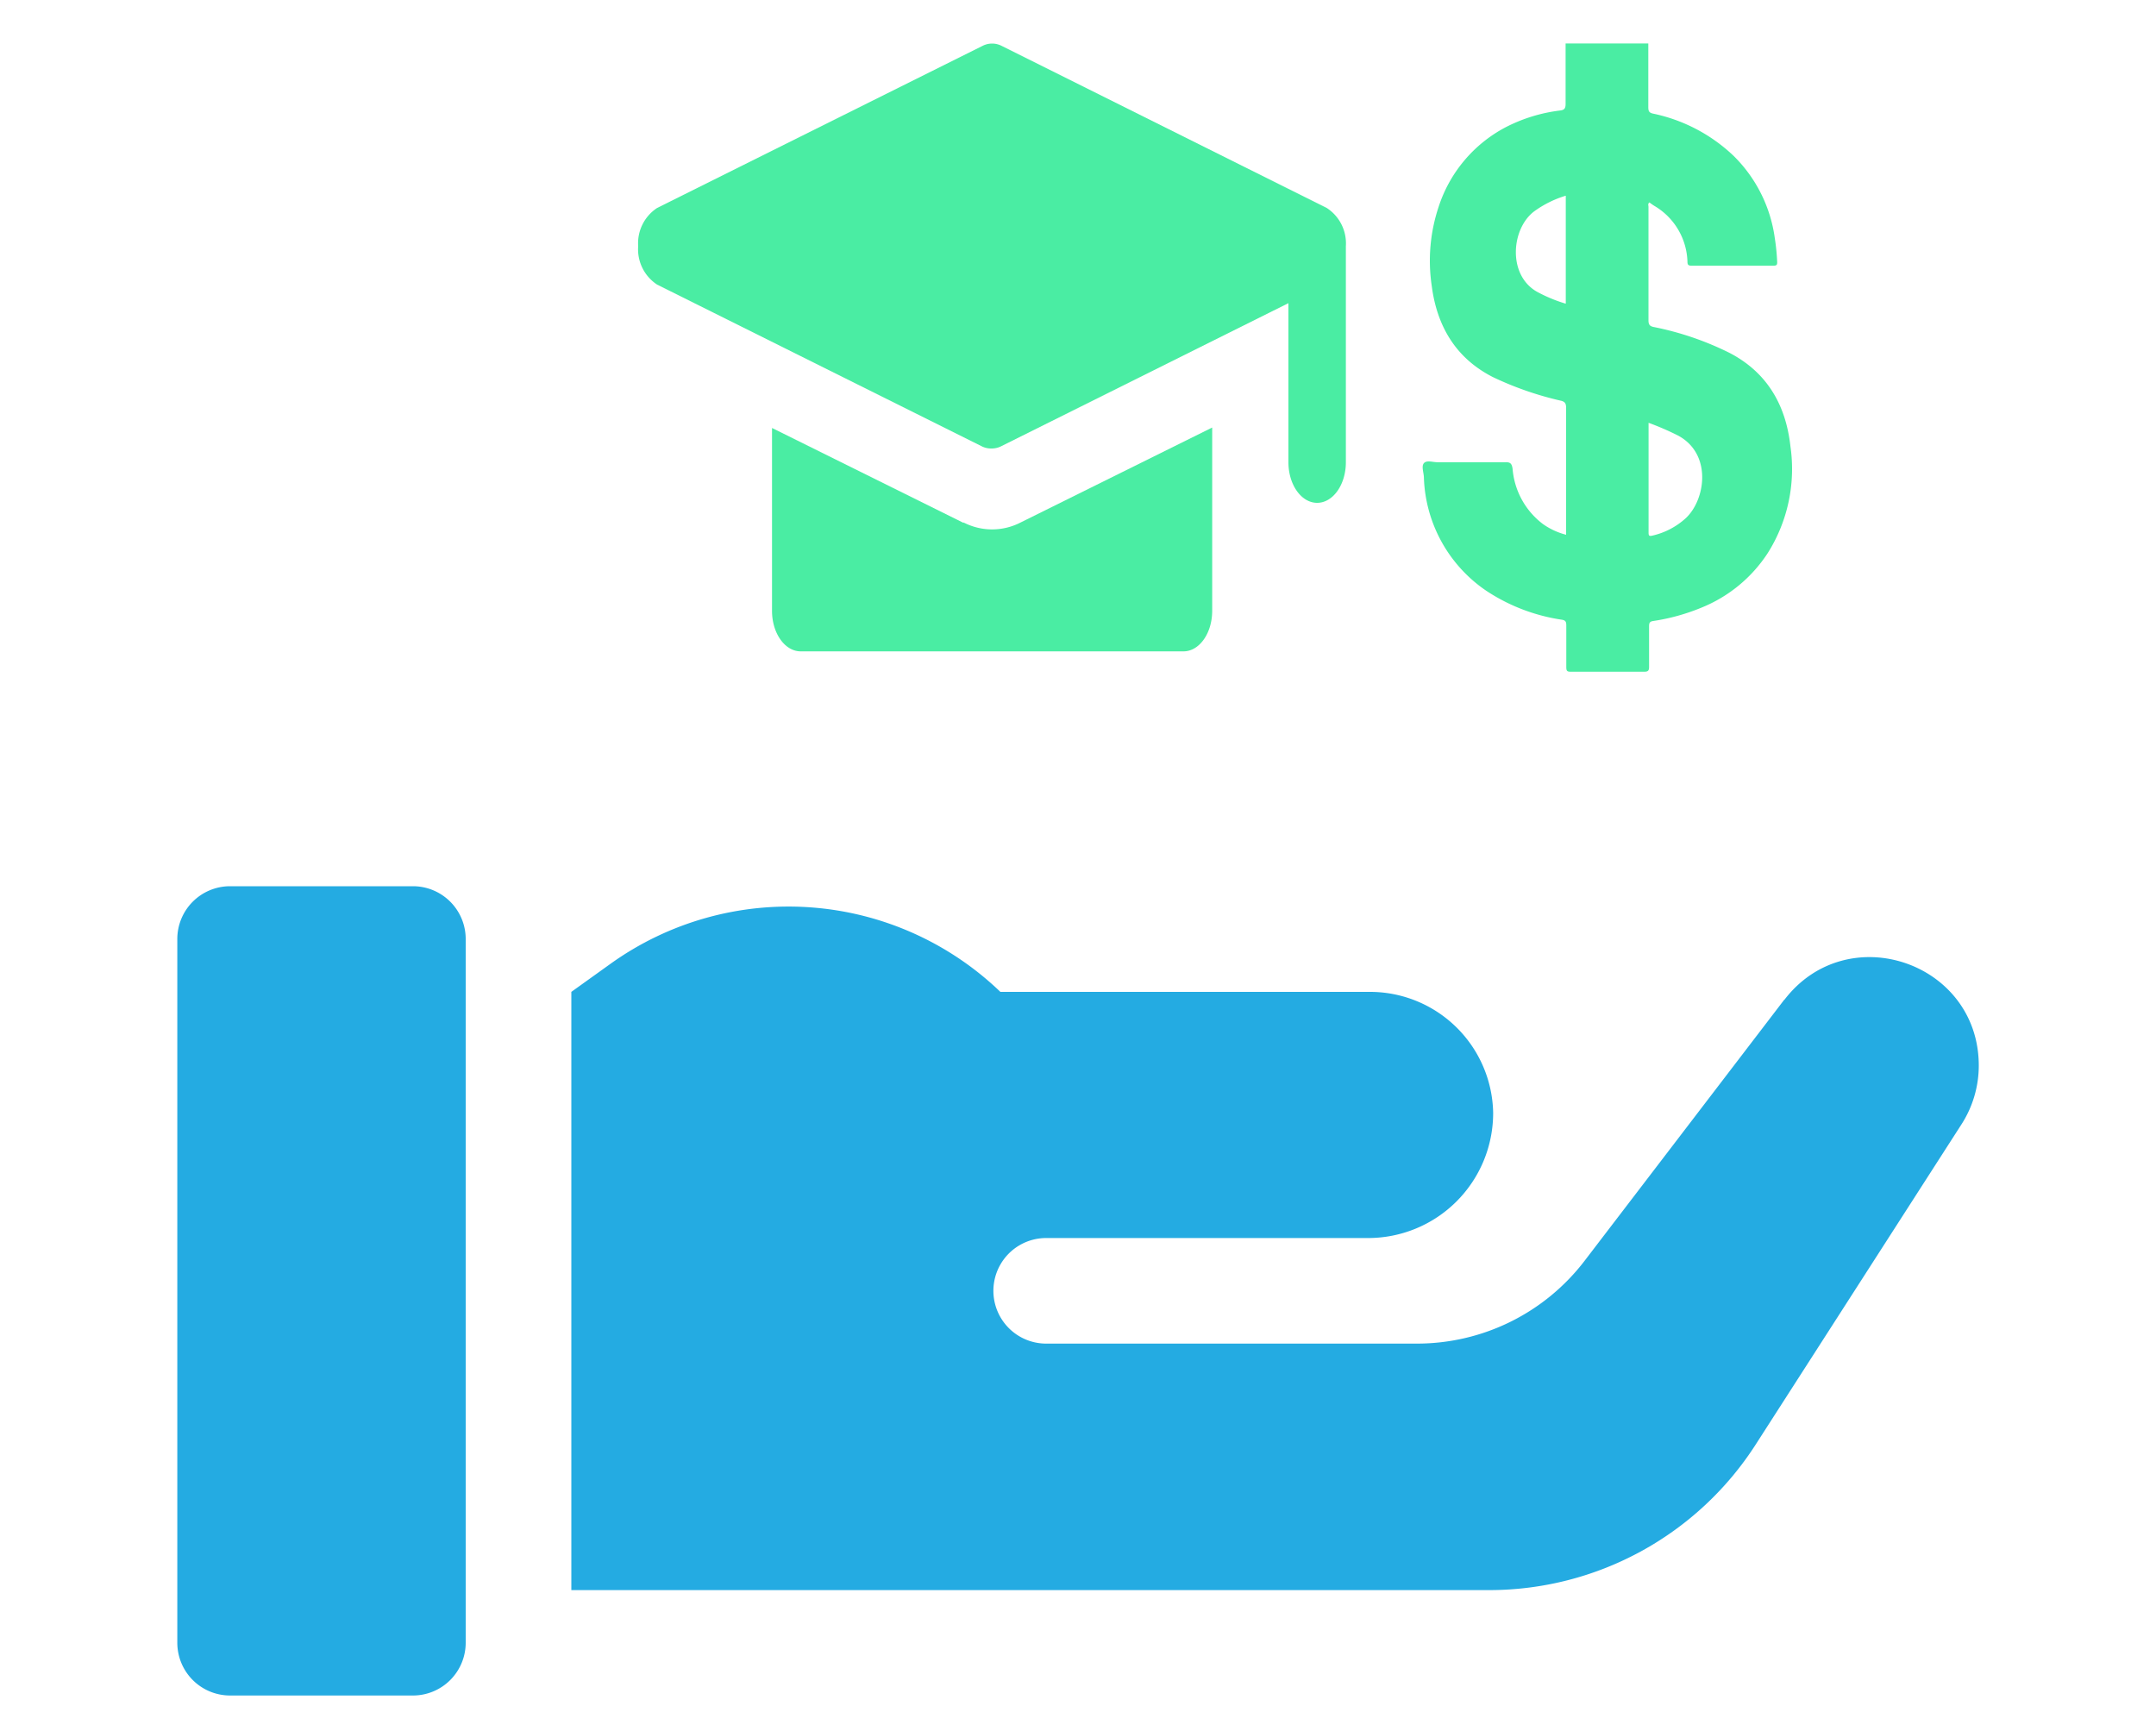 <svg xmlns="http://www.w3.org/2000/svg" id="Capa_1" data-name="Capa 1" viewBox="0 0 250 200"><defs><style>.cls-1{fill:#24abe2;}.cls-2{fill:#4aeda3;}</style></defs><path class="cls-1" d="M206.9,115.9l-23.15,30.27a24.46,24.46,0,0,1-19.44,9.61h-43a6.12,6.12,0,0,1,0-12.24h37.25A14.5,14.5,0,0,0,173.14,129a14.29,14.29,0,0,0-14.28-14H116a35.44,35.44,0,0,0-45.16-3.29L66.25,115v69.36H172.68a36.73,36.73,0,0,0,30.89-16.86l23.88-37.15a12.61,12.61,0,0,0,2-6.8c0-12-15.24-17.17-22.54-7.63Z"></path><path class="cls-1" d="M47.89,102.75H26.68a6.12,6.12,0,0,0-6.12,6.12v81.59a6.12,6.12,0,0,0,6.12,6.12H47.89A6.12,6.12,0,0,0,54,190.46V108.87A6.12,6.12,0,0,0,47.89,102.75Z"></path><path class="cls-2" d="M207.61,51.75c-.55-5-2.87-8.66-7.07-10.84a35,35,0,0,0-8.8-3c-.4-.09-.59-.23-.59-.77,0-4.38,0-8.76,0-13.15,0-.16-.1-.37.11-.52a6.19,6.19,0,0,0,.59.41,7.77,7.77,0,0,1,3.82,6.49c0,.33.12.43.42.43q4.8,0,9.59,0c.37,0,.41-.14.39-.49a25.11,25.11,0,0,0-.28-2.75,16.52,16.52,0,0,0-4.78-9.5,19.22,19.22,0,0,0-9.34-4.89c-.44-.1-.54-.28-.54-.74,0-2.46,0-4.93,0-7.39h-9.59c0,2.34,0,4.69,0,7,0,.56-.17.71-.63.77a18.69,18.69,0,0,0-6.43,2A16,16,0,0,0,166.81,24a19.74,19.74,0,0,0-.79,9.16c.64,4.92,3,8.49,7.11,10.57A37.81,37.81,0,0,0,181,46.46c.45.11.6.3.6.84,0,4.69,0,9.38,0,14.07V62a8.13,8.13,0,0,1-2.7-1.25,8.94,8.94,0,0,1-3.51-6.42c-.09-.6-.28-.75-.82-.74-2.63,0-5.27,0-7.9,0-.54,0-1.24-.26-1.56.11s0,1.13,0,1.71a16.5,16.5,0,0,0,7.21,13.07,21.58,21.58,0,0,0,8.78,3.37c.42.07.52.22.52.66,0,1.61,0,3.22,0,4.83,0,.46.11.54.5.54q4.28,0,8.55,0c.48,0,.56-.17.55-.64,0-1.54,0-3.08,0-4.62,0-.41.08-.56.48-.62a23.77,23.77,0,0,0,5.57-1.54,16.58,16.58,0,0,0,7.7-6.32A18.27,18.27,0,0,0,207.61,51.75ZM181.56,35.21a17.43,17.43,0,0,1-3.33-1.38c-3.44-1.94-3-7.31-.34-9.32a12.23,12.23,0,0,1,3.67-1.82Zm13.88,24.9a8.58,8.58,0,0,1-3.88,2c-.32.07-.4,0-.4-.36,0-4.22,0-8.43,0-12.73a31.8,31.8,0,0,1,3.44,1.49C198.57,52.66,197.76,58,195.44,60.11Z"></path><path class="cls-2" d="M111.72,60.62l-22.2-11V70.82c0,2.6,1.49,4.7,3.33,4.7h44.38c1.84,0,3.33-2.1,3.33-4.7V49.57l-22.2,11a7.21,7.21,0,0,1-6.64,0Z"></path><path class="cls-2" d="M76.2,33l37.73,18.79A2.49,2.49,0,0,0,115,52a2.45,2.45,0,0,0,1.11-.27l33.29-16.58V53.6c0,2.59,1.49,4.7,3.33,4.7s3.33-2.11,3.33-4.7V28.54a4.89,4.89,0,0,0-2.22-4.43L116.15,5.32a2.42,2.42,0,0,0-2.22,0L76.2,24.11A4.89,4.89,0,0,0,74,28.54,4.89,4.89,0,0,0,76.2,33Z"></path></svg>